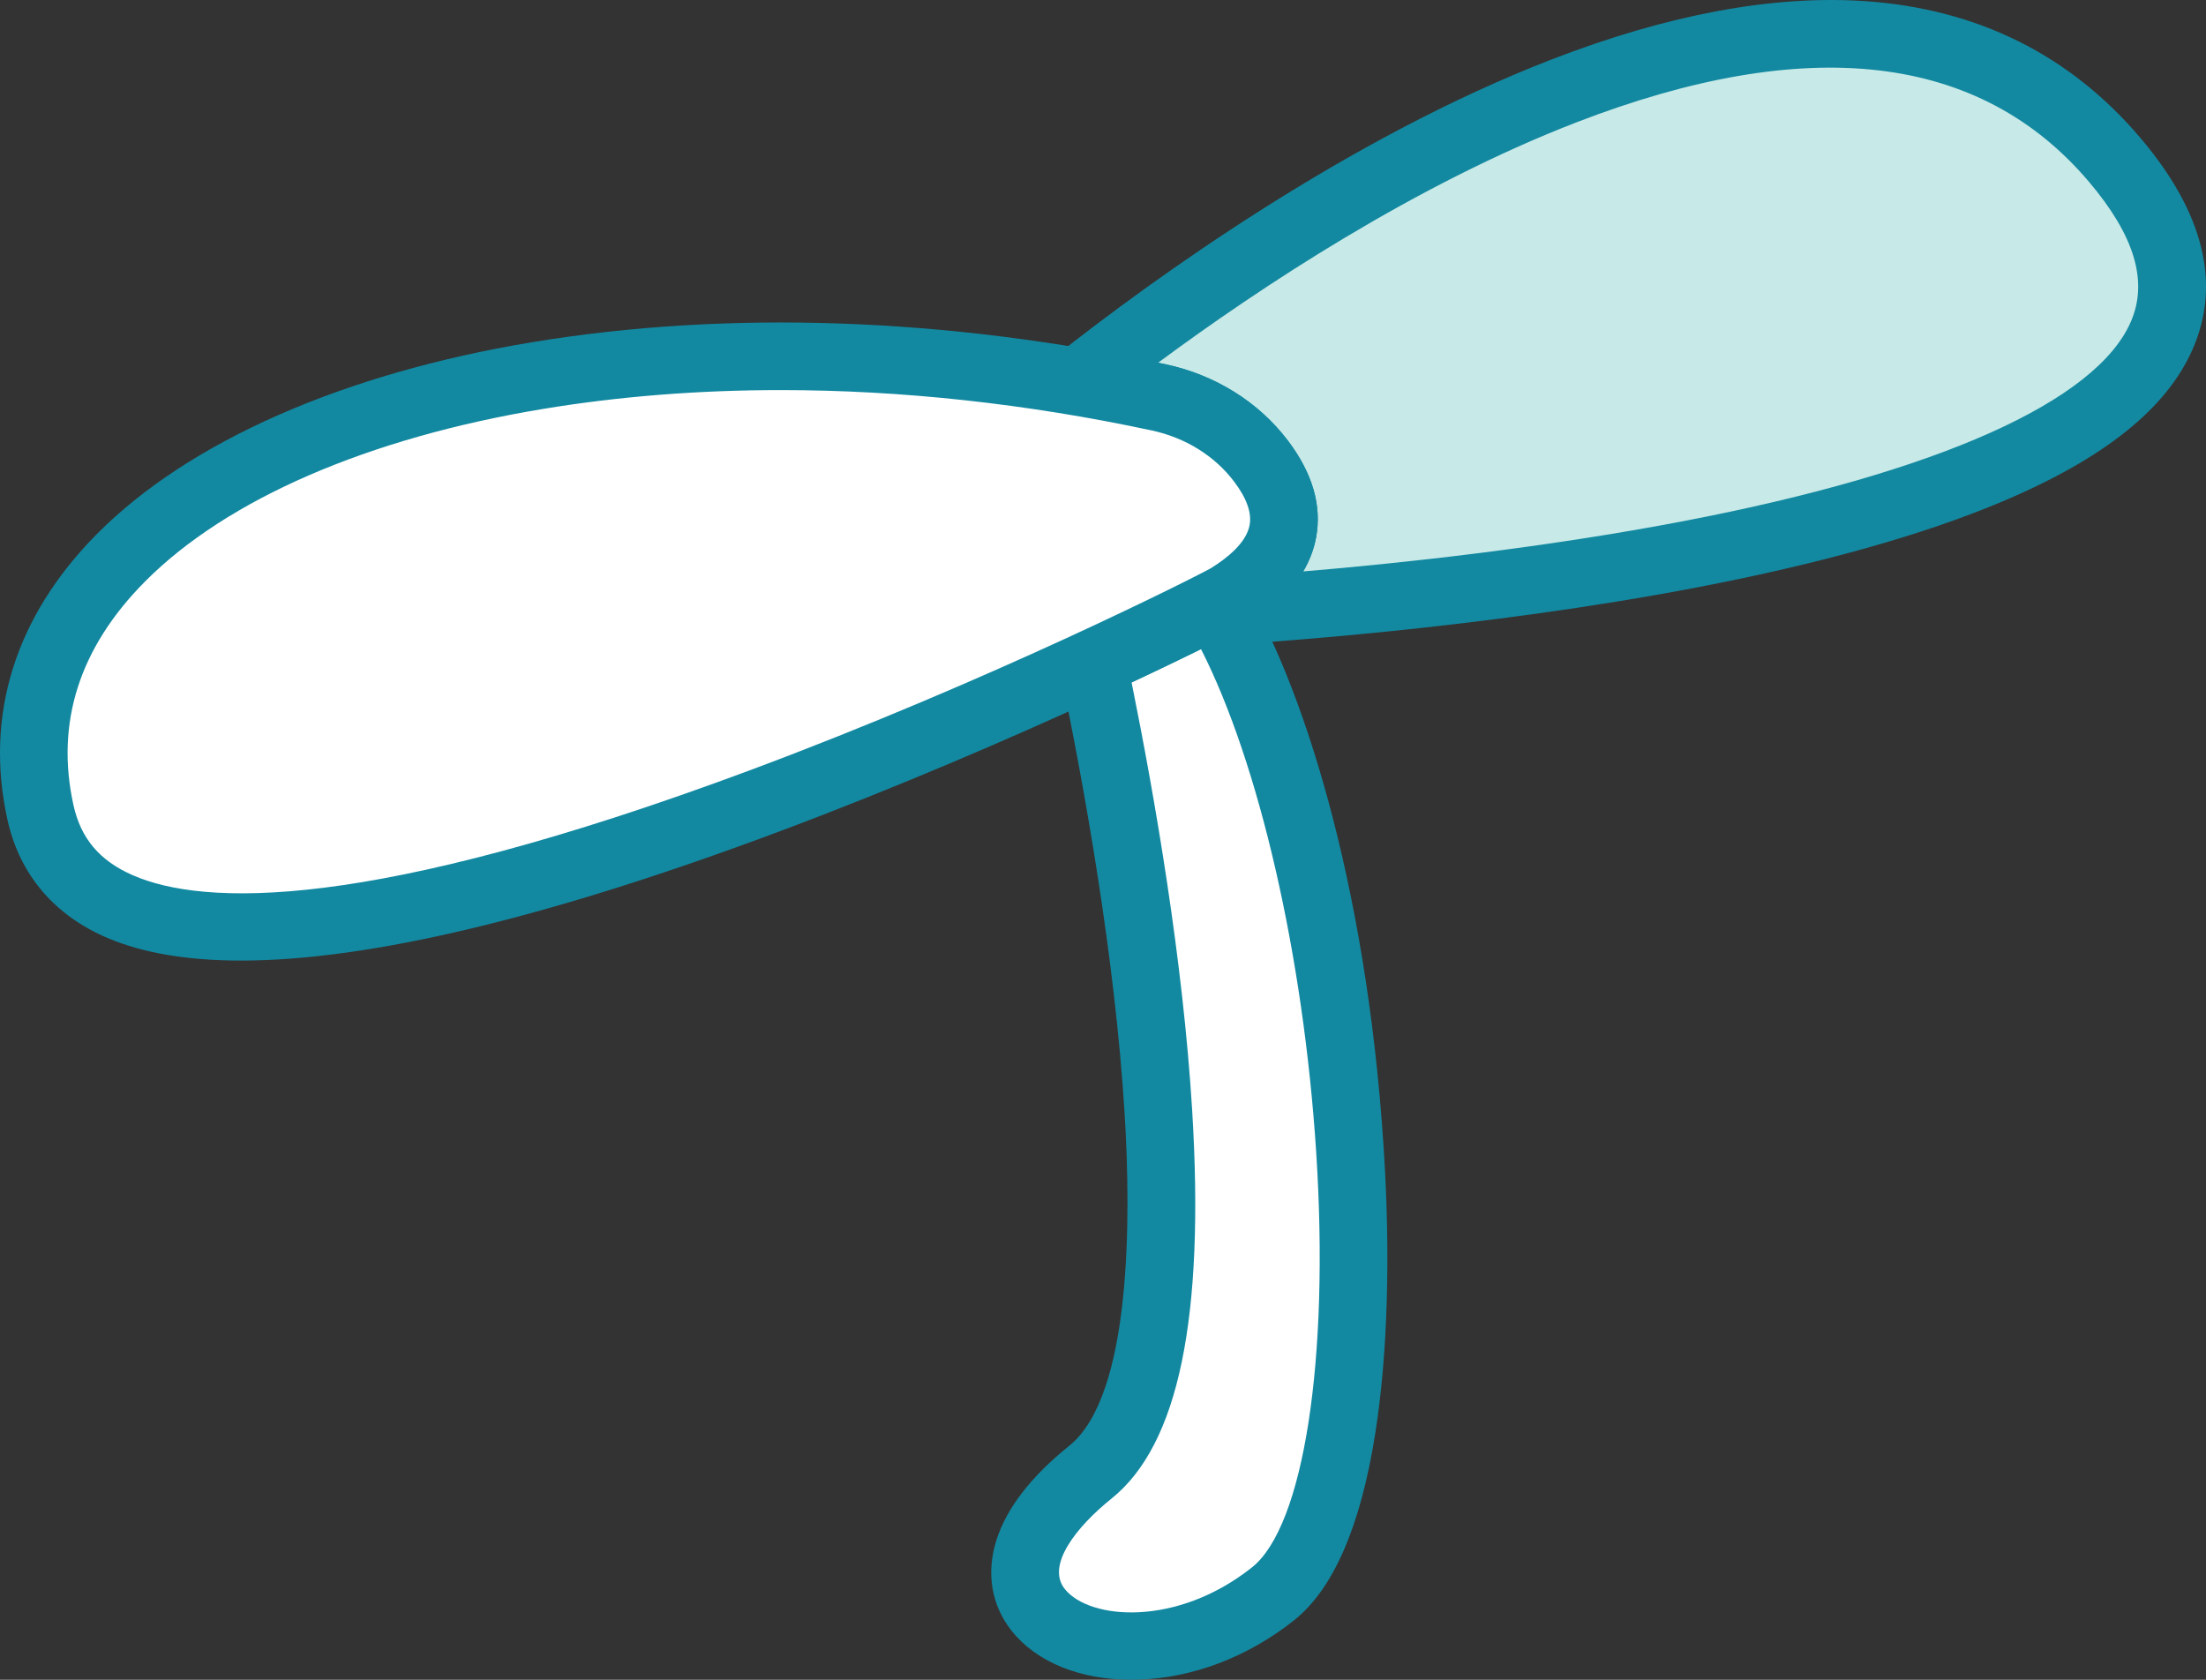 <?xml version="1.0" encoding="UTF-8"?><svg id="_レイヤー_2" xmlns="http://www.w3.org/2000/svg" width="652.501" height="496.867" viewBox="0 0 652.501 496.867"><rect x="0" y="0" width="652.501" height="496.867" fill="#333333" stroke="none"/><defs><style>.cls-1{fill:#fff;}.cls-2{fill:#c7e9e7;}.cls-3{fill:#1289a1;}</style></defs><g id="_イラスト素材"><path class="cls-2" d="m625.549,47.355c-82.26-97.142-249.96,20.713-306.874,65.588,7.973,1.346,15.995,2.875,24.053,4.601,11.97,2.564,22.841,9.07,30.237,18.824,8.467,11.167,12.623,26.493-9.547,40.211-.695.43-3.847,2.085-9.012,4.665,44.949-2.471,364.174-24.026,271.144-133.888Z"/><path class="cls-3" d="m306.733,193.878l43.204-21.582c5.581-2.787,7.919-4.048,8.298-4.27,4.607-2.852,10.4-7.414,11.38-12.678.679-3.649-.875-8.003-4.619-12.94-5.761-7.598-14.413-12.956-24.362-15.088-7.77-1.664-15.718-3.185-23.622-4.519l-22.234-3.752,17.707-13.961c28.703-22.631,85.905-64.096,146.519-87.524C493.335,4.293,524.479-1.509,551.577.333c33.269,2.256,60.725,15.901,81.604,40.56,18.578,21.939,23.791,42.835,15.493,62.105-7.635,17.729-26.135,32.582-56.556,45.408-23.219,9.789-53.521,18.309-90.062,25.323-63.757,12.237-128.712,16.486-147.102,17.498l-48.222,2.65Zm35.828-86.594c.756.159,1.509.318,2.261.479,14.633,3.135,27.457,11.147,36.111,22.561,7.289,9.614,10.097,19.264,8.344,28.683-.65,3.493-1.919,6.837-3.8,10.021,28.898-2.421,71.142-6.942,112.809-14.94,74.944-14.386,121.83-35.339,132.02-59,5.117-11.885,1.065-25.385-12.388-41.271h0c-32.273-38.112-83.316-44.033-151.704-17.598-47.625,18.409-93.366,48.664-123.652,71.065Z"/><path class="cls-1" d="m359.339,178.749c-6.209,3.187-18.944,9.479-36.015,17.379,13.858,66.517,37.928,208.204-.775,239.319-51,41,10,71,54,36,40.157-31.943,26.225-220.478-17.21-292.698Z"/><path class="cls-3" d="m334.668,496.867c-15.199,0-28.013-5.183-35.346-14.353-6.073-7.596-7.7-17.18-4.58-26.987,2.994-9.412,10.241-18.79,21.541-27.874,18.554-14.916,18.228-67.789,16.382-97.979-2.838-46.414-11.97-97.132-19.131-131.506l-1.62-7.777,7.21-3.337c16.019-7.414,28.918-13.746,35.649-17.2l8.316-4.269,4.818,8.011c16.589,27.582,36.165,85.664,41.361,165.961,2.058,31.792,1.199,60.974-2.481,84.39-4.319,27.473-12.398,46.088-24.014,55.327-13.717,10.91-30.176,17.15-46.347,17.571-.589.015-1.177.022-1.76.022Zm.04-295.011c7.001,34.636,15.218,82.396,17.92,126.598,3.751,61.343-4.039,98.89-23.813,114.787-10.385,8.348-19.481,19.768-13.872,26.783,7.327,9.16,33.152,11.278,55.381-6.403,15.321-12.187,22.952-61.525,18.988-122.773-3.77-58.253-16.913-115.141-34.076-148.853-4.987,2.46-11.871,5.798-20.527,9.861Z"/><path class="cls-1" d="m372.965,136.367c-7.396-9.754-18.267-16.26-30.237-18.824C156.915,77.735-10.098,140.526,11.973,240.341c22.577,102.106,343.577-58.894,351.445-63.763,22.17-13.718,18.014-29.044,9.547-40.211Z"/><path class="cls-3" d="m71.319,284.136c-15.774,0-28.901-2.2-39.348-6.611-15.889-6.71-26.181-18.82-29.763-35.024-6.853-30.988,2.312-60.237,26.502-84.586,27.134-27.312,72.834-47.444,128.684-56.688,57.911-9.587,122.724-7.323,187.429,6.538,14.632,3.134,27.456,11.146,36.11,22.562,7.289,9.611,10.097,19.262,8.344,28.681-1.859,9.995-8.79,18.769-20.598,26.075-5.133,3.176-67.794,34.528-138.27,60.899-67.881,25.4-121.134,38.153-159.091,38.154ZM230.938,115.389c-24.242,0-47.812,1.851-70.278,5.569-51.741,8.563-93.562,26.693-117.761,51.052-19.428,19.555-26.548,41.818-21.163,66.172,2.18,9.857,7.748,16.438,17.523,20.706,20.82,9.094,69.372,11.096,182.432-30.999,71.619-26.666,132.957-57.763,136.54-59.859,4.611-2.854,10.404-7.417,11.384-12.682.679-3.648-.875-8.002-4.618-12.938h0c-5.761-7.599-14.412-12.957-24.361-15.088-37.05-7.938-74.094-11.933-109.696-11.933Z"/></g></svg>